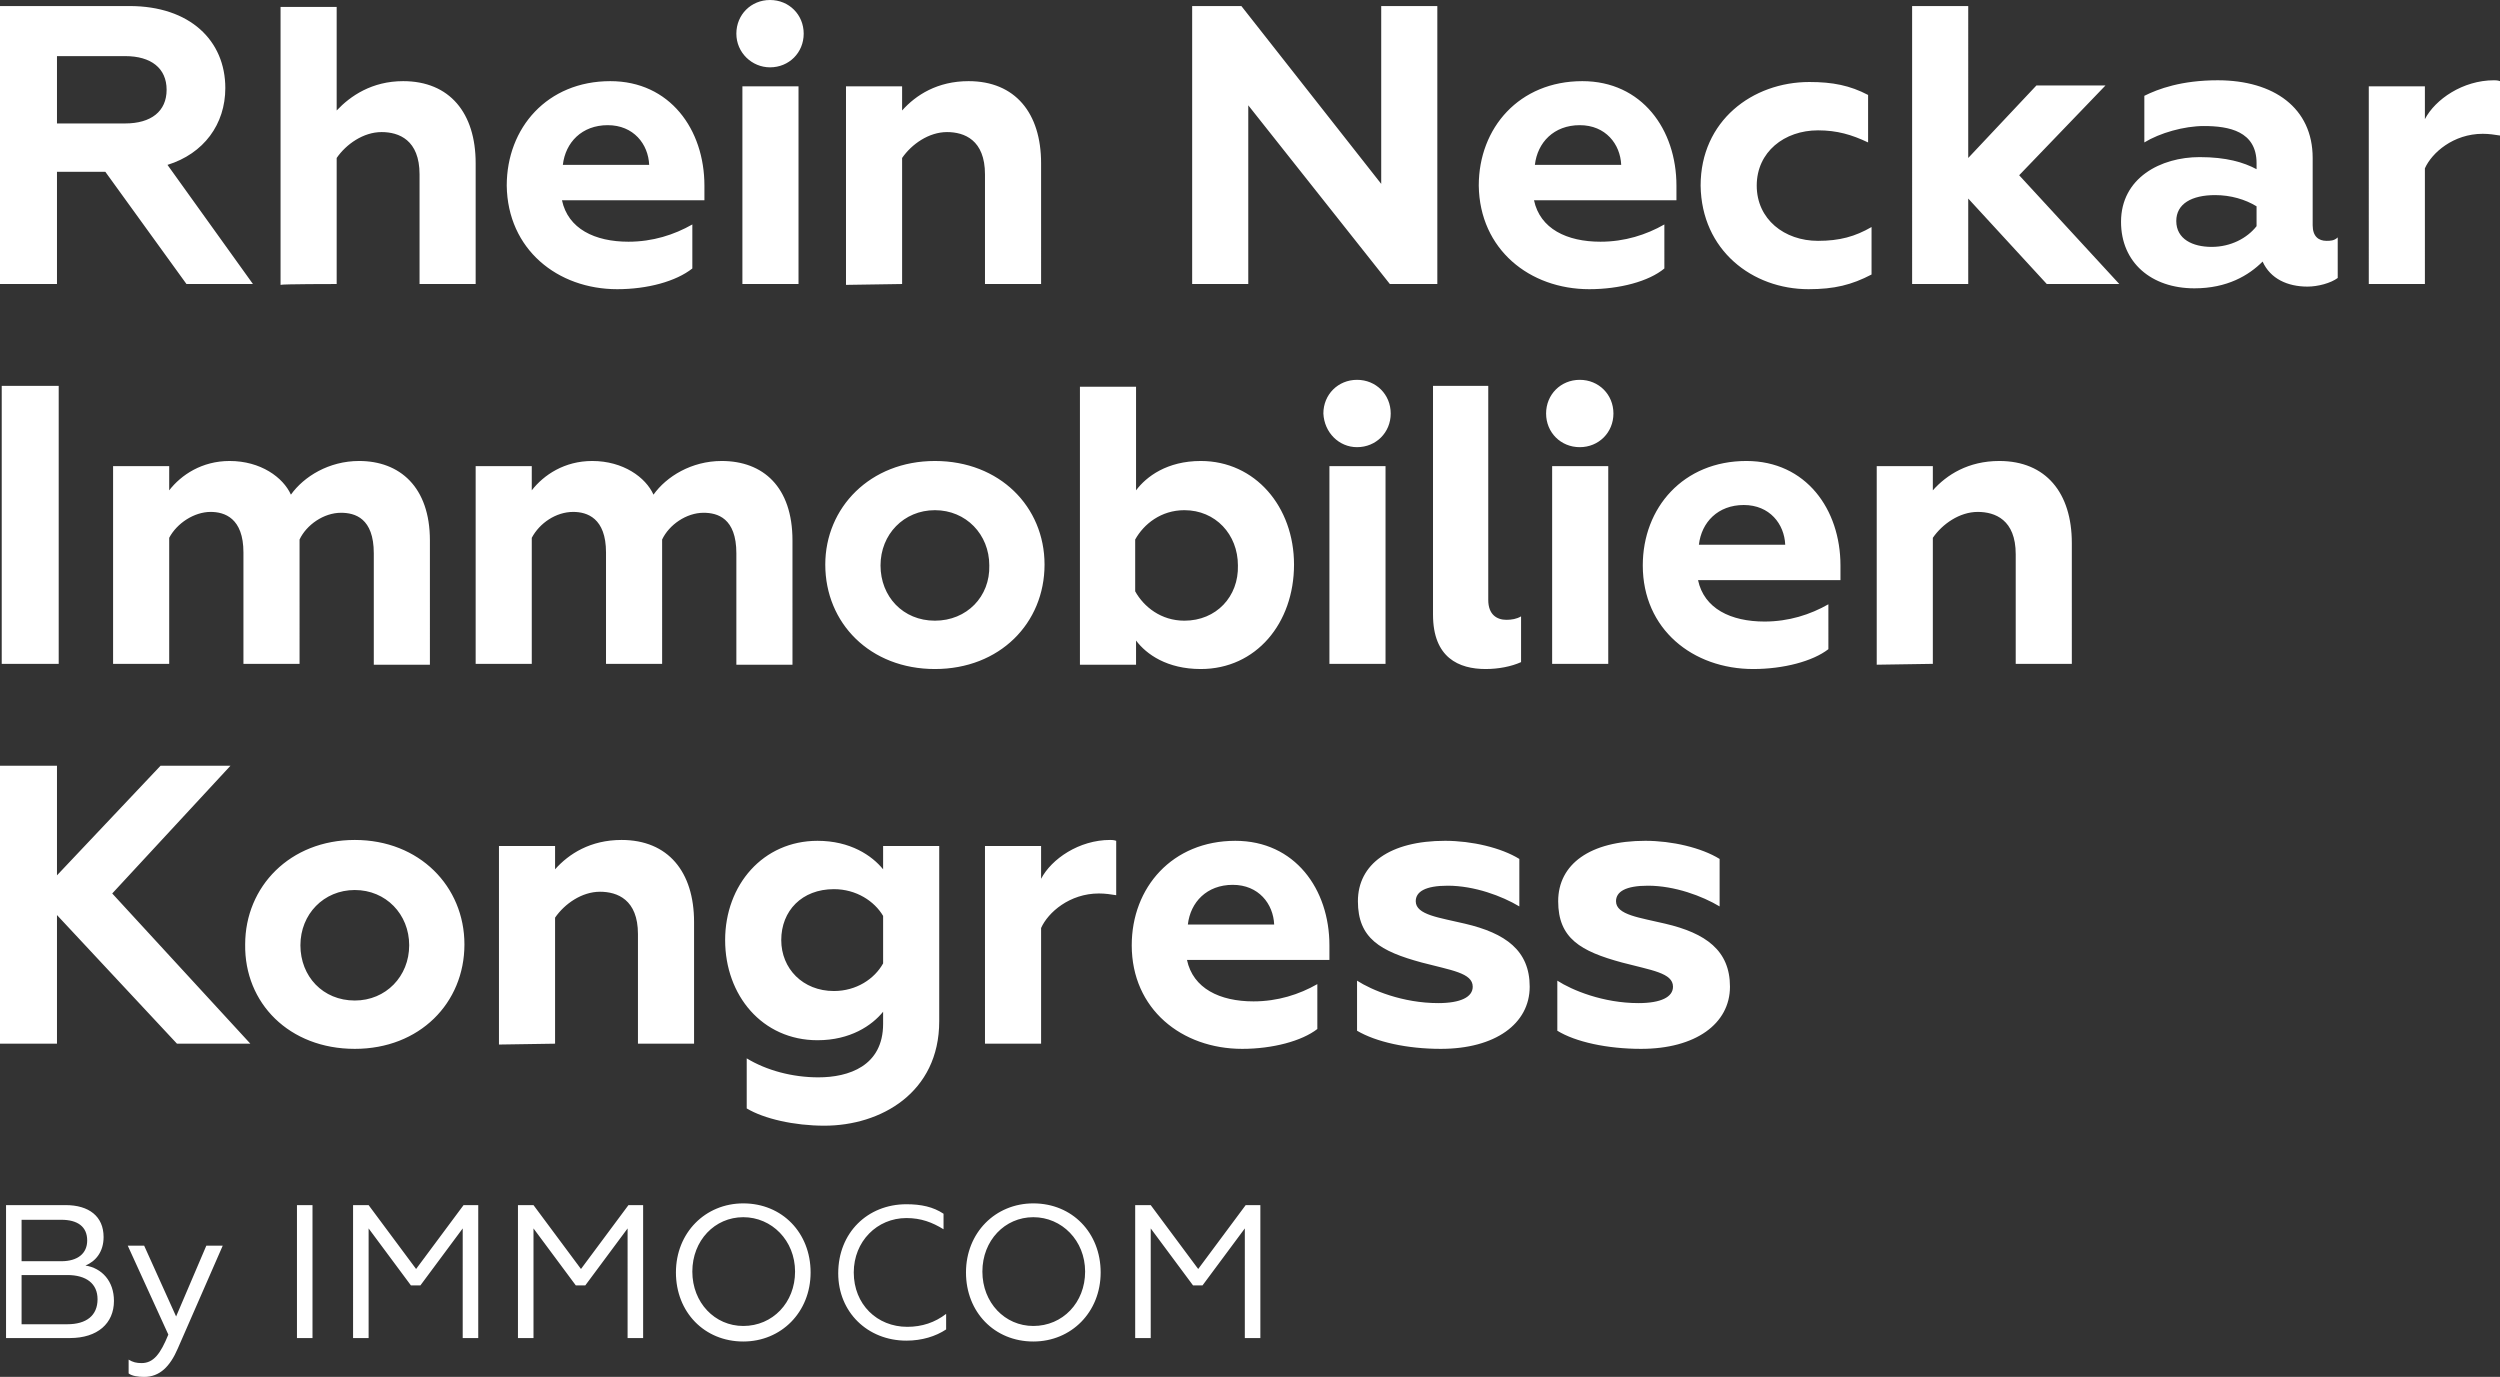 <svg xmlns="http://www.w3.org/2000/svg" xmlns:xlink="http://www.w3.org/1999/xlink" id="Ebene_1" x="0px" y="0px" viewBox="0 0 289.6 159.5" style="enable-background:new 0 0 289.6 159.5;" xml:space="preserve"><rect x="0" y="0" width="289.6" height="159.5" fill="#333333" stroke="none"/><style type="text/css">	.st0{fill:#FFFFFF;}</style><g>	<g>		<path class="st0" d="M190.1,121.5c6.3,0,10.3-2.9,10.3-7.2c0-4.2-2.8-6.2-7.5-7.3c-2.9-0.7-5.7-1-5.7-2.6c0-1.1,1.1-1.8,3.7-1.8   c3.1,0,6.3,1.2,8.3,2.4v-5.5c-2.1-1.3-5.5-2.1-8.6-2.1c-6.4,0-10.1,2.7-10.1,7c0,4.3,2.6,5.8,7.4,7.1c3.4,0.9,5.9,1.2,5.9,2.8   c0,1.2-1.4,1.9-4,1.9c-4.1,0-7.7-1.5-9.4-2.6v5.8C182.5,120.7,186.2,121.5,190.1,121.5 M166.9,121.5c6.3,0,10.3-2.9,10.3-7.2   c0-4.2-2.8-6.2-7.5-7.3c-2.9-0.7-5.7-1-5.7-2.6c0-1.1,1.1-1.8,3.7-1.8c3.1,0,6.3,1.2,8.3,2.4v-5.5c-2.1-1.3-5.5-2.1-8.6-2.1   c-6.4,0-10.1,2.7-10.1,7c0,4.3,2.6,5.8,7.4,7.1c3.4,0.9,5.9,1.2,5.9,2.8c0,1.2-1.4,1.9-4,1.9c-4.1,0-7.7-1.5-9.4-2.6v5.8   C159.4,120.7,163,121.5,166.9,121.5 M137.6,107.1c0.3-2.6,2.2-4.6,5.2-4.6c3,0,4.7,2.2,4.8,4.6H137.6z M143.9,121.5   c3.5,0,6.9-0.9,8.7-2.3V114c-2.1,1.2-4.6,2-7.4,2c-3.9,0-7-1.5-7.7-4.8h16.5v-1.7c0-6.5-4-12.1-10.9-12.1c-7.3,0-12,5.4-12,12.1   C131.1,116.9,136.9,121.5,143.9,121.5 M114.1,120.9h6.5v-13.4c0.8-1.8,3.3-4,6.7-4c0.7,0,1.4,0.1,2,0.2v-6.3   c-0.3-0.1-0.5-0.1-0.7-0.1c-3.6,0-6.8,2.2-8,4.5V98h-6.5V120.9z M96.6,114.8c-3.6,0-6.1-2.6-6.1-5.9c0-3.4,2.4-5.9,6.1-5.9   c2.6,0,4.7,1.4,5.7,3.1v5.5C101.3,113.4,99.2,114.8,96.6,114.8 M102.3,98v2.7c-1.3-1.6-3.8-3.3-7.6-3.3c-6.3,0-10.7,5.1-10.7,11.5   c0,6.4,4.3,11.6,10.7,11.6c3.8,0,6.3-1.7,7.6-3.3v1.4c0,4.9-4,6.2-7.5,6.2c-3,0-6-0.8-8.3-2.2v5.8c2,1.2,5.5,2,9,2   c6.5,0,13.3-3.8,13.3-12.1V98H102.3z M64.3,120.9v-14.6c1.1-1.6,3.1-3,5.2-3c2,0,4.4,0.9,4.4,4.9v12.7h6.5v-14.1   c0-5.8-3-9.5-8.4-9.5c-3.6,0-6.1,1.6-7.7,3.4V98h-6.5v23L64.3,120.9L64.3,120.9z M41.1,121.5c7.5,0,12.7-5.3,12.7-12.1   c0-6.7-5.2-12.1-12.7-12.1c-7.5,0-12.7,5.4-12.7,12.1C28.3,116.2,33.5,121.5,41.1,121.5 M41.1,115.9c-3.7,0-6.3-2.8-6.3-6.4   c0-3.6,2.7-6.4,6.3-6.4s6.3,2.8,6.3,6.4C47.4,113.1,44.7,115.9,41.1,115.9 M0,120.9h6.6v-14.9l13.9,14.9h8.5l-16-17.4l13.7-14.8   h-8.1L6.6,101.4V88.7H0V120.9z"></path>	</g>	<g>		<path class="st0" d="M223.9,76.9V62.3c1.1-1.6,3.1-3,5.2-3c2,0,4.4,0.9,4.4,4.9v12.7h6.5V62.9c0-5.8-3-9.5-8.4-9.5   c-3.6,0-6.1,1.6-7.7,3.4V54h-6.5v23L223.9,76.9L223.9,76.9z M196.8,63.1c0.3-2.6,2.2-4.6,5.2-4.6c3,0,4.7,2.2,4.8,4.6H196.8z    M203.1,77.5c3.5,0,6.9-0.9,8.7-2.3V70c-2.1,1.2-4.6,2-7.4,2c-3.9,0-7-1.5-7.7-4.8h16.5v-1.7c0-6.5-4-12.1-10.9-12.1   c-7.3,0-12,5.4-12,12.1C190.3,72.9,196.1,77.5,203.1,77.5 M183,51.8c2.2,0,3.9-1.7,3.9-3.9c0-2.2-1.7-3.9-3.9-3.9   s-3.9,1.7-3.9,3.9C179.1,50.1,180.8,51.8,183,51.8 M179.8,76.9h6.5V54h-6.5V76.9z M172.1,77.5c1.5,0,3-0.3,4.1-0.8v-5.3   c-0.5,0.3-1.1,0.4-1.7,0.4c-1.1,0-2.1-0.6-2.1-2.3V44.7H166v26.5C166,76.2,169,77.5,172.1,77.5 M157.2,51.8c2.2,0,3.9-1.7,3.9-3.9   c0-2.2-1.7-3.9-3.9-3.9s-3.9,1.7-3.9,3.9C153.4,50.1,155.1,51.8,157.2,51.8 M154,76.9h6.5V54H154V76.9z M137.2,71.9   c-2.7,0-4.7-1.6-5.7-3.4v-6c1-1.8,3-3.4,5.7-3.4c3.6,0,6.2,2.8,6.2,6.4C143.5,69.1,140.9,71.9,137.2,71.9 M139.1,77.5   c6.4,0,10.8-5.3,10.8-12.1c0-6.7-4.5-12-10.8-12c-3.9,0-6.3,1.8-7.5,3.4v-12h-6.5v32.2h6.5v-2.8C132.8,75.8,135.2,77.5,139.1,77.5    M108.3,77.5c7.5,0,12.7-5.3,12.7-12.1c0-6.7-5.2-12-12.7-12c-7.5,0-12.7,5.4-12.7,12C95.6,72.2,100.8,77.5,108.3,77.5    M108.3,71.9c-3.7,0-6.3-2.8-6.3-6.4c0-3.6,2.7-6.4,6.3-6.4s6.3,2.8,6.3,6.4C114.7,69.1,112,71.9,108.3,71.9 M55.1,76.9h6.5V62.3   c0.9-1.7,2.8-3,4.8-3c1.6,0,3.8,0.7,3.8,4.7v12.9h6.5V62.5c0.8-1.7,2.8-3.1,4.8-3.1c1.6,0,3.8,0.6,3.8,4.7v12.9h6.5V62.6   c0-6.2-3.4-9.2-8.2-9.2c-3.5,0-6.4,1.8-7.9,3.9c-0.9-2-3.5-3.9-7.1-3.9c-3.2,0-5.6,1.6-7,3.4V54h-6.5L55.1,76.9L55.1,76.9z    M13.1,76.9h6.5V62.3c0.9-1.7,2.9-3,4.8-3c1.6,0,3.8,0.7,3.8,4.7v12.9h6.5V62.5c0.8-1.7,2.8-3.1,4.8-3.1c1.6,0,3.8,0.6,3.8,4.7   v12.9h6.5V62.6c0-6.2-3.5-9.2-8.2-9.2c-3.5,0-6.4,1.8-7.9,3.9c-0.9-2-3.5-3.9-7.1-3.9c-3.2,0-5.6,1.6-7,3.4V54h-6.5L13.1,76.9   L13.1,76.9z M0.2,76.9h6.6V44.7H0.2V76.9z"></path>	</g>	<g>		<path class="st0" d="M274.4,32.9h6.5V19.5c0.8-1.8,3.3-4,6.7-4c0.7,0,1.4,0.1,2,0.2V9.4c-0.3-0.1-0.5-0.1-0.7-0.1   c-3.6,0-6.8,2.2-8,4.5V10h-6.5V32.9z M261.4,26.2c-1.1,1.4-3,2.4-5.2,2.4c-2.2,0-4.1-0.9-4.1-3c0-2,1.8-3,4.5-3   c1.8,0,3.5,0.5,4.8,1.3V26.2z M269.5,27.9c-0.9,0-1.6-0.5-1.6-1.8v-7.8c0-5.8-4.5-9-11-9c-4.2,0-6.9,1-8.5,1.8v5.4   c1.8-1.1,4.6-1.9,6.9-1.9c2.9,0,6.1,0.6,6.1,4.3v0.7c-1.5-0.8-3.5-1.4-6.6-1.4c-4.5,0-9.1,2.4-9.1,7.5c0,4.7,3.5,7.7,8.5,7.7   c3.8,0,6.3-1.5,7.9-3.1c0.9,2,2.9,2.9,5.2,2.9c1.2,0,2.7-0.4,3.5-1v-4.7C270.4,27.9,269.9,27.9,269.5,27.9 M221.5,32.9h6.5V23   l9.1,9.9h8.4l-11.6-12.6l10-10.4h-8l-7.9,8.4V0.7h-6.5L221.5,32.9L221.5,32.9z M209.5,33.5c3,0,5-0.5,7.3-1.7v-5.5   c-1.9,1.1-3.7,1.6-6.2,1.6c-3.9,0-7.1-2.5-7.1-6.4s3.2-6.4,7.1-6.4c2.2,0,3.9,0.5,5.8,1.4v-5.5c-2.1-1.1-4.1-1.5-6.8-1.5   c-6.6,0-12.6,4.5-12.6,12C197.1,29,203,33.5,209.5,33.5 M177.8,19.1c0.3-2.6,2.2-4.6,5.2-4.6c3,0,4.7,2.2,4.8,4.6H177.8z    M184.1,33.5c3.5,0,6.9-0.9,8.7-2.4V26c-2.1,1.2-4.6,2-7.4,2c-3.9,0-7-1.5-7.7-4.8h16.5v-1.7c0-6.5-4-12.1-10.9-12.1   c-7.3,0-12,5.4-12,12.1C171.4,28.9,177.2,33.5,184.1,33.5 M138.1,32.9h6.5V12.2L161,32.9h5.5V0.7H160v20.6L143.8,0.7h-5.7   L138.1,32.9L138.1,32.9z M104.5,32.9V18.3c1.1-1.6,3.1-3,5.2-3c2,0,4.4,0.9,4.4,4.9v12.7h6.5V18.9c0-5.8-3-9.5-8.4-9.5   c-3.6,0-6.1,1.6-7.7,3.4V10H98v23L104.5,32.9L104.5,32.9z M89.2,7.8c2.2,0,3.9-1.7,3.9-3.9c0-2.2-1.7-3.9-3.9-3.9   s-3.9,1.7-3.9,3.9C85.3,6.1,87.1,7.8,89.2,7.8 M86,32.9h6.5V10H86V32.9z M65.2,19.1c0.3-2.6,2.2-4.6,5.2-4.6c3,0,4.7,2.2,4.8,4.6   H65.2z M71.5,33.5c3.5,0,6.8-0.9,8.7-2.4V26c-2.1,1.2-4.6,2-7.4,2c-3.9,0-7-1.5-7.7-4.8h16.5v-1.7c0-6.5-4-12.1-10.9-12.1   c-7.3,0-12,5.4-12,12.1C58.8,28.9,64.6,33.5,71.5,33.5 M39,32.9V18.3c1.1-1.6,3.1-3,5.2-3c2,0,4.4,0.9,4.4,4.9v12.7h6.5V18.9   c0-5.8-3-9.5-8.4-9.5c-3.6,0-6.1,1.7-7.7,3.4v-12h-6.5v32.2C32.6,32.9,39,32.9,39,32.9z M6.6,14.4V6.5h7.9c3,0,4.8,1.4,4.8,3.9   c0,2.5-1.8,3.9-4.8,3.9H6.6z M0,32.9h6.6v-13h5.6l9.4,13h7.7l-9.9-13.8c4.2-1.3,6.7-4.7,6.7-8.9c0-5.5-4.1-9.5-11.1-9.5H0V32.9z"></path>	</g>	<g>		<path class="st0" d="M131.5,155h1.8v-12.7l4.9,6.6h1.1l4.9-6.6V155h1.8v-15.4h-1.7l-5.5,7.4l-5.5-7.4h-1.8L131.5,155L131.5,155z    M119.7,153.6c-3.3,0-5.9-2.7-5.9-6.3s2.6-6.3,5.9-6.3c3.3,0,6,2.7,6,6.3S123.1,153.6,119.7,153.6 M119.7,139.4   c-4.4,0-7.8,3.4-7.8,8s3.3,8,7.8,8c4.4,0,7.8-3.4,7.8-8S124.2,139.4,119.7,139.4 M105,155.3c1.8,0,3.4-0.5,4.6-1.3v-1.8   c-1.3,1-2.8,1.5-4.5,1.5c-3.5,0-6.2-2.6-6.2-6.3c0-3.6,2.7-6.3,6.1-6.3c1.7,0,3,0.5,4.3,1.3v-1.8c-1.2-0.8-2.6-1.1-4.3-1.1   c-4.5,0-7.9,3.3-7.9,8C97.1,152,100.5,155.3,105,155.3 M86.1,153.6c-3.3,0-5.9-2.7-5.9-6.3s2.6-6.3,5.9-6.3c3.3,0,6,2.7,6,6.3   S89.5,153.6,86.1,153.6 M86.1,139.4c-4.4,0-7.8,3.4-7.8,8s3.3,8,7.8,8c4.4,0,7.8-3.4,7.8-8S90.6,139.4,86.1,139.4 M60,155h1.8   v-12.7l4.9,6.6h1.1l4.9-6.6V155h1.8v-15.4h-1.7l-5.5,7.4l-5.5-7.4H60L60,155L60,155z M40.9,155h1.8v-12.7l4.9,6.6h1.1l4.9-6.6V155   h1.8v-15.4h-1.7l-5.5,7.4l-5.5-7.4h-1.8C40.9,139.6,40.9,155,40.9,155z M34.4,155h1.8v-15.4h-1.8V155z M16.7,159.5   c1.8,0,3-1.2,3.9-3.3l5.2-11.9h-1.9l-3.5,8.2l-3.7-8.2h-1.9l4.7,10.3c-0.9,2.2-1.7,3.3-3.1,3.3c-0.6,0-1-0.1-1.5-0.4v1.6   C15.3,159.4,16,159.5,16.7,159.5 M2.5,146.1v-4.8h4.6c1.9,0,3,0.8,3,2.4c0,1.5-1.1,2.4-3,2.4H2.5z M2.5,153.4v-5.7h5.3   c2.2,0,3.5,1,3.5,2.8c0,1.9-1.3,2.9-3.5,2.9L2.5,153.4L2.5,153.4z M0.7,155h7.4c3.2,0,5.1-1.7,5.1-4.3c0-2.3-1.4-3.8-3.3-4.1   c1.2-0.5,2.1-1.6,2.1-3.3c0-2.4-1.7-3.7-4.4-3.7H0.7V155z"></path>	</g></g></svg>
